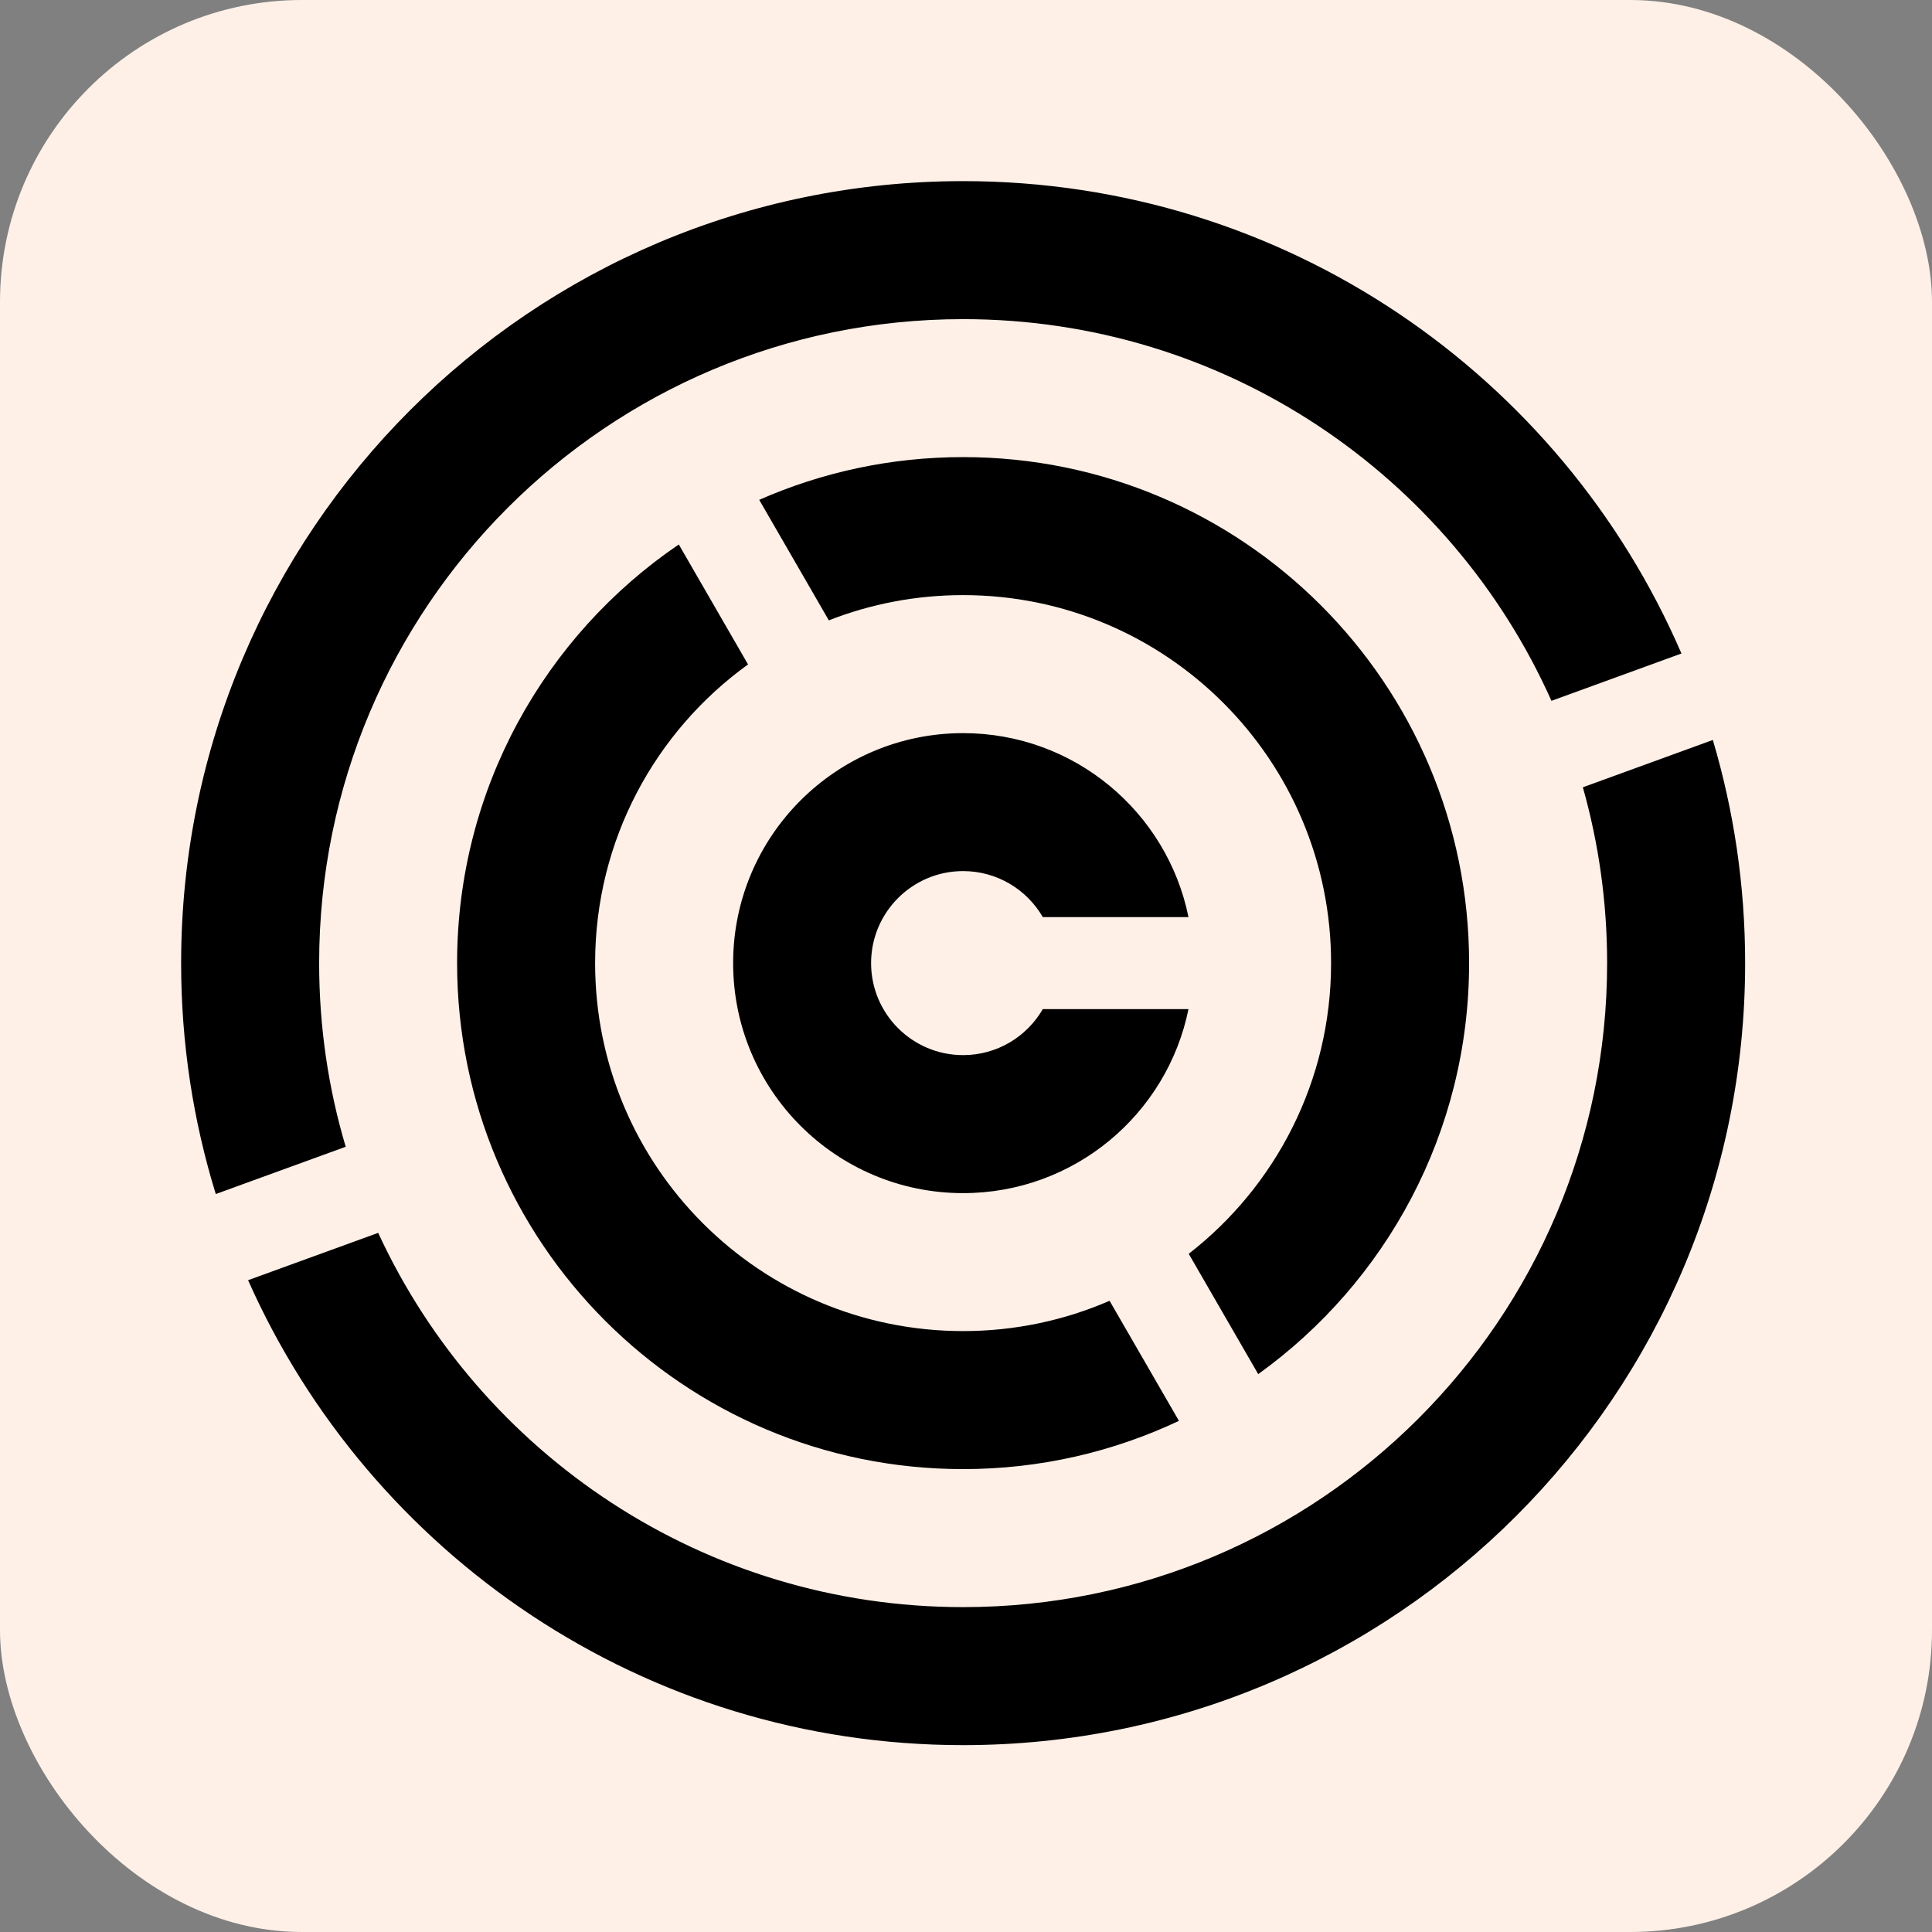 <svg width="32" height="32" viewBox="0 0 32 32" fill="none" xmlns="http://www.w3.org/2000/svg">
<rect x="0" y="0" width="32" height="32" fill="#808080" stroke="none"/>
<rect width="32" height="32" rx="5" fill="#FEF0E7"/>
<path fill-rule="evenodd" clip-rule="evenodd" d="M17.272 16.714C17.009 17.169 16.516 17.476 15.952 17.476C15.111 17.476 14.428 16.794 14.428 15.952C14.428 15.111 15.111 14.428 15.952 14.428C16.516 14.428 17.009 14.735 17.272 15.19H19.685C19.332 13.451 17.795 12.143 15.952 12.143C13.848 12.143 12.143 13.848 12.143 15.952C12.143 18.056 13.848 19.762 15.952 19.762C17.795 19.762 19.332 18.453 19.685 16.714H17.272Z" fill="black"/>
<path fill-rule="evenodd" clip-rule="evenodd" d="M15.952 26.619C21.843 26.619 26.619 21.843 26.619 15.952C26.619 14.943 26.479 13.966 26.217 13.04L28.37 12.256C28.718 13.428 28.905 14.668 28.905 15.952C28.905 23.106 23.106 28.905 15.952 28.905C10.669 28.905 6.124 25.741 4.109 21.204L6.264 20.42C7.954 24.08 11.657 26.619 15.952 26.619ZM5.726 18.994C5.439 18.03 5.286 17.009 5.286 15.952C5.286 10.061 10.061 5.286 15.952 5.286C20.296 5.286 24.033 7.882 25.697 11.608L27.85 10.824C25.863 6.221 21.284 3 15.952 3C8.799 3 3 8.799 3 15.952C3 17.284 3.201 18.569 3.574 19.777L5.726 18.994Z" fill="black"/>
<path fill-rule="evenodd" clip-rule="evenodd" d="M15.952 22.047C16.814 22.047 17.635 21.868 18.378 21.545L19.527 23.534C18.442 24.046 17.231 24.333 15.952 24.333C11.323 24.333 7.571 20.58 7.571 15.952C7.571 13.069 9.026 10.526 11.243 9.018L12.39 11.005C10.855 12.112 9.857 13.915 9.857 15.952C9.857 19.318 12.585 22.047 15.952 22.047ZM13.728 10.275C14.417 10.005 15.167 9.857 15.952 9.857C19.318 9.857 22.047 12.585 22.047 15.952C22.047 17.91 21.124 19.652 19.689 20.767L20.84 22.76C22.955 21.239 24.333 18.756 24.333 15.952C24.333 11.323 20.58 7.571 15.952 7.571C14.751 7.571 13.608 7.824 12.575 8.279L13.728 10.275Z" fill="black"/>
</svg>

